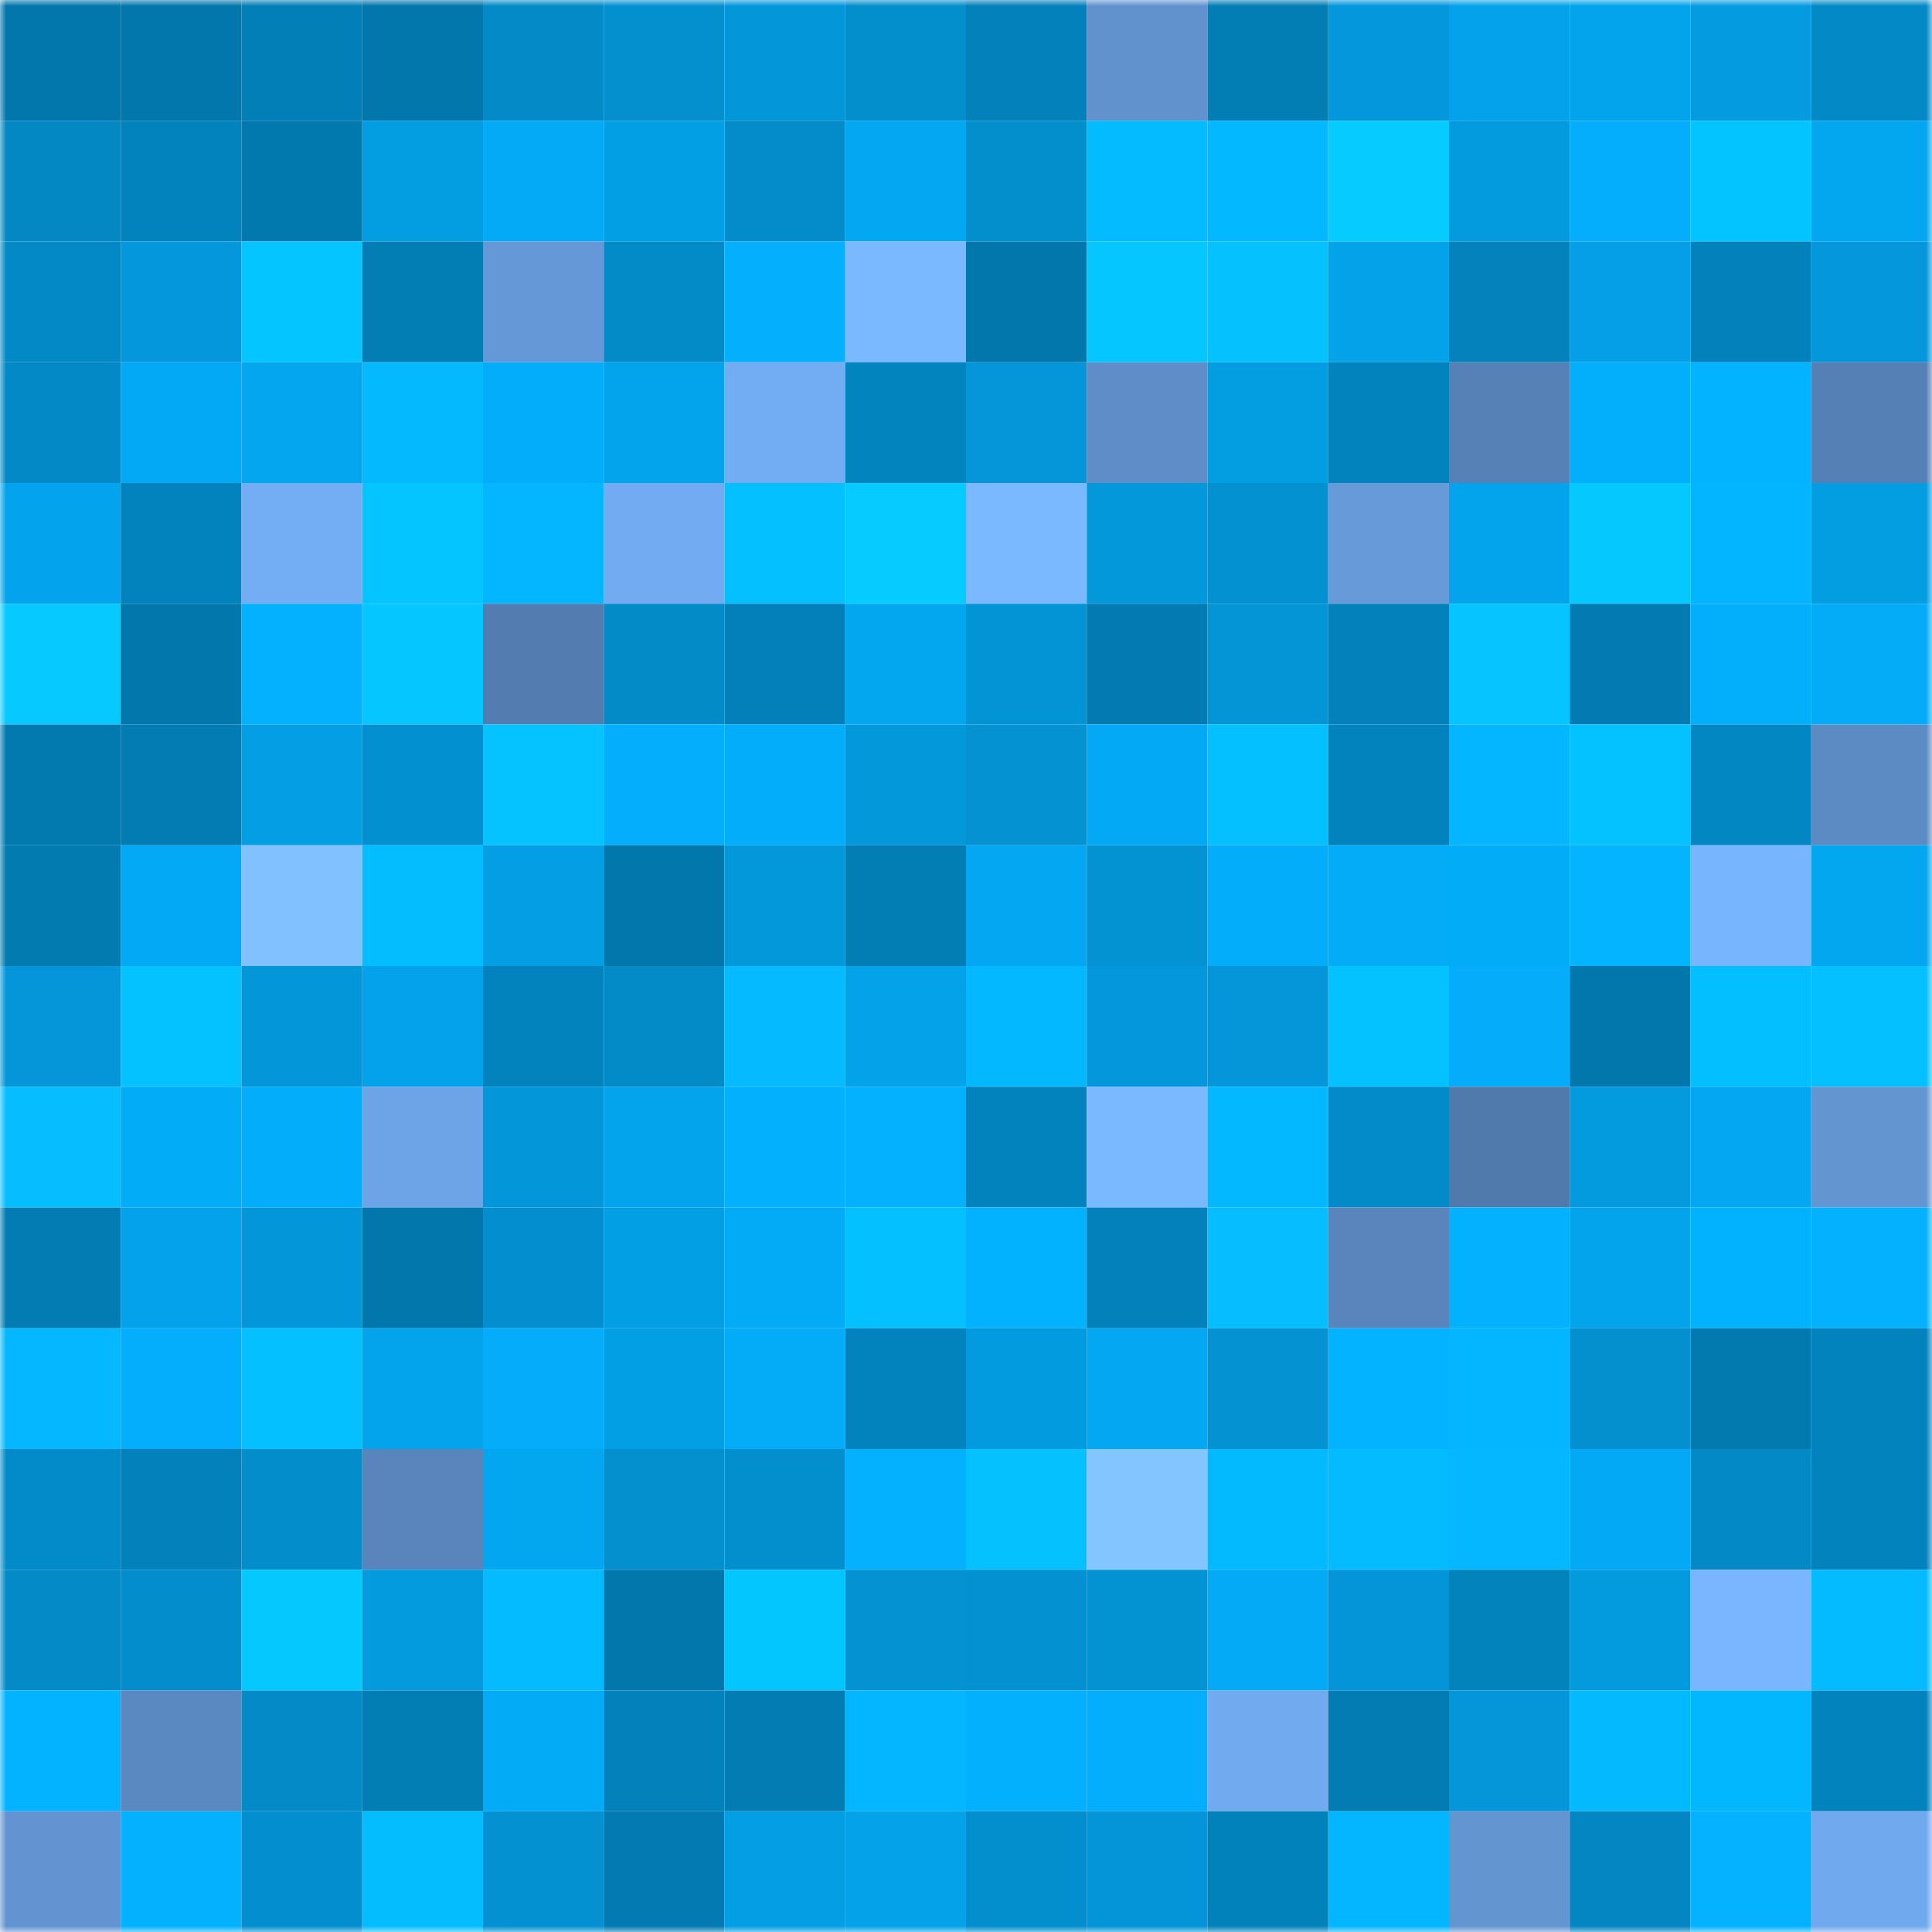 <svg viewBox="0 0 160 160" fill="none" role="img" xmlns="http://www.w3.org/2000/svg" width="240" height="240" name="ens%2Csyubidab.eth"><mask id="1187522524" mask-type="alpha" maskUnits="userSpaceOnUse" x="0" y="0" width="160" height="160"><rect width="160" height="160" fill="#FFFFFF"></rect></mask><g mask="url(#1187522524)"><rect x="0" y="0" width="10" height="10" fill="#0277ac"></rect><rect x="10" y="0" width="10" height="10" fill="#0277ac"></rect><rect x="20" y="0" width="10" height="10" fill="#037fb8"></rect><rect x="30" y="0" width="10" height="10" fill="#0277ac"></rect><rect x="40" y="0" width="10" height="10" fill="#038ac7"></rect><rect x="50" y="0" width="10" height="10" fill="#0490cf"></rect><rect x="60" y="0" width="10" height="10" fill="#0397da"></rect><rect x="70" y="0" width="10" height="10" fill="#038ecc"></rect><rect x="80" y="0" width="10" height="10" fill="#0381bb"></rect><rect x="90" y="0" width="10" height="10" fill="#6192ce"></rect><rect x="100" y="0" width="10" height="10" fill="#027eb5"></rect><rect x="110" y="0" width="10" height="10" fill="#0497db"></rect><rect x="120" y="0" width="10" height="10" fill="#03a2ea"></rect><rect x="130" y="0" width="10" height="10" fill="#03a4ec"></rect><rect x="140" y="0" width="10" height="10" fill="#049be0"></rect><rect x="150" y="0" width="10" height="10" fill="#0389c5"></rect><rect x="0" y="10" width="10" height="10" fill="#0388c4"></rect><rect x="10" y="10" width="10" height="10" fill="#0383bd"></rect><rect x="20" y="10" width="10" height="10" fill="#0279ae"></rect><rect x="30" y="10" width="10" height="10" fill="#039de2"></rect><rect x="40" y="10" width="10" height="10" fill="#04aaf6"></rect><rect x="50" y="10" width="10" height="10" fill="#039fe5"></rect><rect x="60" y="10" width="10" height="10" fill="#038cc9"></rect><rect x="70" y="10" width="10" height="10" fill="#04a7f1"></rect><rect x="80" y="10" width="10" height="10" fill="#038ecc"></rect><rect x="90" y="10" width="10" height="10" fill="#04bbff"></rect><rect x="100" y="10" width="10" height="10" fill="#04b8ff"></rect><rect x="110" y="10" width="10" height="10" fill="#05cbff"></rect><rect x="120" y="10" width="10" height="10" fill="#039ade"></rect><rect x="130" y="10" width="10" height="10" fill="#04aefc"></rect><rect x="140" y="10" width="10" height="10" fill="#04c4ff"></rect><rect x="150" y="10" width="10" height="10" fill="#03a7f0"></rect><rect x="0" y="20" width="10" height="10" fill="#0389c6"></rect><rect x="10" y="20" width="10" height="10" fill="#0497db"></rect><rect x="20" y="20" width="10" height="10" fill="#04c5ff"></rect><rect x="30" y="20" width="10" height="10" fill="#037eb5"></rect><rect x="40" y="20" width="10" height="10" fill="#6598d6"></rect><rect x="50" y="20" width="10" height="10" fill="#038bc8"></rect><rect x="60" y="20" width="10" height="10" fill="#04affd"></rect><rect x="70" y="20" width="10" height="10" fill="#7ab8ff"></rect><rect x="80" y="20" width="10" height="10" fill="#0277ac"></rect><rect x="90" y="20" width="10" height="10" fill="#05c6ff"></rect><rect x="100" y="20" width="10" height="10" fill="#05c2ff"></rect><rect x="110" y="20" width="10" height="10" fill="#03a2e9"></rect><rect x="120" y="20" width="10" height="10" fill="#0382bc"></rect><rect x="130" y="20" width="10" height="10" fill="#049fe6"></rect><rect x="140" y="20" width="10" height="10" fill="#0281ba"></rect><rect x="150" y="20" width="10" height="10" fill="#0497db"></rect><rect x="0" y="30" width="10" height="10" fill="#0389c5"></rect><rect x="10" y="30" width="10" height="10" fill="#03a9f4"></rect><rect x="20" y="30" width="10" height="10" fill="#04a6f0"></rect><rect x="30" y="30" width="10" height="10" fill="#05b9ff"></rect><rect x="40" y="30" width="10" height="10" fill="#03adf9"></rect><rect x="50" y="30" width="10" height="10" fill="#04a4ed"></rect><rect x="60" y="30" width="10" height="10" fill="#72acf2"></rect><rect x="70" y="30" width="10" height="10" fill="#0284be"></rect><rect x="80" y="30" width="10" height="10" fill="#0496d9"></rect><rect x="90" y="30" width="10" height="10" fill="#5e8dc7"></rect><rect x="100" y="30" width="10" height="10" fill="#039de2"></rect><rect x="110" y="30" width="10" height="10" fill="#0383bd"></rect><rect x="120" y="30" width="10" height="10" fill="#5681b6"></rect><rect x="130" y="30" width="10" height="10" fill="#03aefb"></rect><rect x="140" y="30" width="10" height="10" fill="#04b3ff"></rect><rect x="150" y="30" width="10" height="10" fill="#5580b5"></rect><rect x="0" y="40" width="10" height="10" fill="#03a4ed"></rect><rect x="10" y="40" width="10" height="10" fill="#0383bd"></rect><rect x="20" y="40" width="10" height="10" fill="#73adf3"></rect><rect x="30" y="40" width="10" height="10" fill="#04c5ff"></rect><rect x="40" y="40" width="10" height="10" fill="#04b6ff"></rect><rect x="50" y="40" width="10" height="10" fill="#72abf1"></rect><rect x="60" y="40" width="10" height="10" fill="#04c0ff"></rect><rect x="70" y="40" width="10" height="10" fill="#05cbff"></rect><rect x="80" y="40" width="10" height="10" fill="#7ab8ff"></rect><rect x="90" y="40" width="10" height="10" fill="#0398da"></rect><rect x="100" y="40" width="10" height="10" fill="#0491d2"></rect><rect x="110" y="40" width="10" height="10" fill="#669ad9"></rect><rect x="120" y="40" width="10" height="10" fill="#03a4ec"></rect><rect x="130" y="40" width="10" height="10" fill="#05c8ff"></rect><rect x="140" y="40" width="10" height="10" fill="#03b5ff"></rect><rect x="150" y="40" width="10" height="10" fill="#039de2"></rect><rect x="0" y="50" width="10" height="10" fill="#05c9ff"></rect><rect x="10" y="50" width="10" height="10" fill="#0277ac"></rect><rect x="20" y="50" width="10" height="10" fill="#03b1fe"></rect><rect x="30" y="50" width="10" height="10" fill="#05c6ff"></rect><rect x="40" y="50" width="10" height="10" fill="#537db0"></rect><rect x="50" y="50" width="10" height="10" fill="#038bc8"></rect><rect x="60" y="50" width="10" height="10" fill="#0380b9"></rect><rect x="70" y="50" width="10" height="10" fill="#03a7f0"></rect><rect x="80" y="50" width="10" height="10" fill="#0394d6"></rect><rect x="90" y="50" width="10" height="10" fill="#037bb2"></rect><rect x="100" y="50" width="10" height="10" fill="#0395d6"></rect><rect x="110" y="50" width="10" height="10" fill="#0281ba"></rect><rect x="120" y="50" width="10" height="10" fill="#05c4ff"></rect><rect x="130" y="50" width="10" height="10" fill="#037bb2"></rect><rect x="140" y="50" width="10" height="10" fill="#03aefb"></rect><rect x="150" y="50" width="10" height="10" fill="#04acf8"></rect><rect x="0" y="60" width="10" height="10" fill="#027aaf"></rect><rect x="10" y="60" width="10" height="10" fill="#027cb3"></rect><rect x="20" y="60" width="10" height="10" fill="#049ee4"></rect><rect x="30" y="60" width="10" height="10" fill="#0390d0"></rect><rect x="40" y="60" width="10" height="10" fill="#04c3ff"></rect><rect x="50" y="60" width="10" height="10" fill="#04aefc"></rect><rect x="60" y="60" width="10" height="10" fill="#04adfa"></rect><rect x="70" y="60" width="10" height="10" fill="#0398da"></rect><rect x="80" y="60" width="10" height="10" fill="#0492d2"></rect><rect x="90" y="60" width="10" height="10" fill="#03a9f4"></rect><rect x="100" y="60" width="10" height="10" fill="#04c0ff"></rect><rect x="110" y="60" width="10" height="10" fill="#0383bd"></rect><rect x="120" y="60" width="10" height="10" fill="#03b6ff"></rect><rect x="130" y="60" width="10" height="10" fill="#04c2ff"></rect><rect x="140" y="60" width="10" height="10" fill="#0387c3"></rect><rect x="150" y="60" width="10" height="10" fill="#5c8ac3"></rect><rect x="0" y="70" width="10" height="10" fill="#027bb1"></rect><rect x="10" y="70" width="10" height="10" fill="#04a9f5"></rect><rect x="20" y="70" width="10" height="10" fill="#81c1ff"></rect><rect x="30" y="70" width="10" height="10" fill="#04bdff"></rect><rect x="40" y="70" width="10" height="10" fill="#049ee4"></rect><rect x="50" y="70" width="10" height="10" fill="#0277ac"></rect><rect x="60" y="70" width="10" height="10" fill="#0398da"></rect><rect x="70" y="70" width="10" height="10" fill="#037eb5"></rect><rect x="80" y="70" width="10" height="10" fill="#04a8f2"></rect><rect x="90" y="70" width="10" height="10" fill="#0393d3"></rect><rect x="100" y="70" width="10" height="10" fill="#04adf9"></rect><rect x="110" y="70" width="10" height="10" fill="#04acf8"></rect><rect x="120" y="70" width="10" height="10" fill="#03acf7"></rect><rect x="130" y="70" width="10" height="10" fill="#04b4ff"></rect><rect x="140" y="70" width="10" height="10" fill="#78b5ff"></rect><rect x="150" y="70" width="10" height="10" fill="#03a7f0"></rect><rect x="0" y="80" width="10" height="10" fill="#0496d9"></rect><rect x="10" y="80" width="10" height="10" fill="#04c2ff"></rect><rect x="20" y="80" width="10" height="10" fill="#0397d9"></rect><rect x="30" y="80" width="10" height="10" fill="#04a2ea"></rect><rect x="40" y="80" width="10" height="10" fill="#0383bd"></rect><rect x="50" y="80" width="10" height="10" fill="#038bc8"></rect><rect x="60" y="80" width="10" height="10" fill="#05baff"></rect><rect x="70" y="80" width="10" height="10" fill="#03a2e9"></rect><rect x="80" y="80" width="10" height="10" fill="#03b8ff"></rect><rect x="90" y="80" width="10" height="10" fill="#0497db"></rect><rect x="100" y="80" width="10" height="10" fill="#0496d8"></rect><rect x="110" y="80" width="10" height="10" fill="#04c2ff"></rect><rect x="120" y="80" width="10" height="10" fill="#04acf9"></rect><rect x="130" y="80" width="10" height="10" fill="#0277ac"></rect><rect x="140" y="80" width="10" height="10" fill="#04bfff"></rect><rect x="150" y="80" width="10" height="10" fill="#05c0ff"></rect><rect x="0" y="90" width="10" height="10" fill="#05bdff"></rect><rect x="10" y="90" width="10" height="10" fill="#03acf7"></rect><rect x="20" y="90" width="10" height="10" fill="#04adfa"></rect><rect x="30" y="90" width="10" height="10" fill="#6da4e7"></rect><rect x="40" y="90" width="10" height="10" fill="#0397d9"></rect><rect x="50" y="90" width="10" height="10" fill="#04a4ed"></rect><rect x="60" y="90" width="10" height="10" fill="#03b0fe"></rect><rect x="70" y="90" width="10" height="10" fill="#03b1fe"></rect><rect x="80" y="90" width="10" height="10" fill="#0383bd"></rect><rect x="90" y="90" width="10" height="10" fill="#7ab8ff"></rect><rect x="100" y="90" width="10" height="10" fill="#03b8ff"></rect><rect x="110" y="90" width="10" height="10" fill="#038ac8"></rect><rect x="120" y="90" width="10" height="10" fill="#517aac"></rect><rect x="130" y="90" width="10" height="10" fill="#039ade"></rect><rect x="140" y="90" width="10" height="10" fill="#04a8f2"></rect><rect x="150" y="90" width="10" height="10" fill="#6395d1"></rect><rect x="0" y="100" width="10" height="10" fill="#027cb3"></rect><rect x="10" y="100" width="10" height="10" fill="#04a2ea"></rect><rect x="20" y="100" width="10" height="10" fill="#0396d8"></rect><rect x="30" y="100" width="10" height="10" fill="#0277ac"></rect><rect x="40" y="100" width="10" height="10" fill="#038fcf"></rect><rect x="50" y="100" width="10" height="10" fill="#039fe5"></rect><rect x="60" y="100" width="10" height="10" fill="#03abf6"></rect><rect x="70" y="100" width="10" height="10" fill="#05c0ff"></rect><rect x="80" y="100" width="10" height="10" fill="#03b2ff"></rect><rect x="90" y="100" width="10" height="10" fill="#0281ba"></rect><rect x="100" y="100" width="10" height="10" fill="#05bdff"></rect><rect x="110" y="100" width="10" height="10" fill="#5985bc"></rect><rect x="120" y="100" width="10" height="10" fill="#03b1fe"></rect><rect x="130" y="100" width="10" height="10" fill="#04a4ed"></rect><rect x="140" y="100" width="10" height="10" fill="#03b2ff"></rect><rect x="150" y="100" width="10" height="10" fill="#03b1fe"></rect><rect x="0" y="110" width="10" height="10" fill="#04b7ff"></rect><rect x="10" y="110" width="10" height="10" fill="#04aefc"></rect><rect x="20" y="110" width="10" height="10" fill="#04c0ff"></rect><rect x="30" y="110" width="10" height="10" fill="#04a4ed"></rect><rect x="40" y="110" width="10" height="10" fill="#04acf9"></rect><rect x="50" y="110" width="10" height="10" fill="#039fe5"></rect><rect x="60" y="110" width="10" height="10" fill="#04abf7"></rect><rect x="70" y="110" width="10" height="10" fill="#0383bd"></rect><rect x="80" y="110" width="10" height="10" fill="#039be0"></rect><rect x="90" y="110" width="10" height="10" fill="#04a7f1"></rect><rect x="100" y="110" width="10" height="10" fill="#0492d3"></rect><rect x="110" y="110" width="10" height="10" fill="#03b3ff"></rect><rect x="120" y="110" width="10" height="10" fill="#04b5ff"></rect><rect x="130" y="110" width="10" height="10" fill="#0490cf"></rect><rect x="140" y="110" width="10" height="10" fill="#0279af"></rect><rect x="150" y="110" width="10" height="10" fill="#0383bd"></rect><rect x="0" y="120" width="10" height="10" fill="#038bc9"></rect><rect x="10" y="120" width="10" height="10" fill="#0281ba"></rect><rect x="20" y="120" width="10" height="10" fill="#038dcb"></rect><rect x="30" y="120" width="10" height="10" fill="#5985bc"></rect><rect x="40" y="120" width="10" height="10" fill="#03a7f0"></rect><rect x="50" y="120" width="10" height="10" fill="#0490cf"></rect><rect x="60" y="120" width="10" height="10" fill="#038fce"></rect><rect x="70" y="120" width="10" height="10" fill="#03b1fe"></rect><rect x="80" y="120" width="10" height="10" fill="#05c2ff"></rect><rect x="90" y="120" width="10" height="10" fill="#83c5ff"></rect><rect x="100" y="120" width="10" height="10" fill="#03b9ff"></rect><rect x="110" y="120" width="10" height="10" fill="#05bbff"></rect><rect x="120" y="120" width="10" height="10" fill="#04b7ff"></rect><rect x="130" y="120" width="10" height="10" fill="#03a9f4"></rect><rect x="140" y="120" width="10" height="10" fill="#0389c6"></rect><rect x="150" y="120" width="10" height="10" fill="#0383bd"></rect><rect x="0" y="130" width="10" height="10" fill="#038ac7"></rect><rect x="10" y="130" width="10" height="10" fill="#038dcc"></rect><rect x="20" y="130" width="10" height="10" fill="#05c8ff"></rect><rect x="30" y="130" width="10" height="10" fill="#039ade"></rect><rect x="40" y="130" width="10" height="10" fill="#05bbff"></rect><rect x="50" y="130" width="10" height="10" fill="#0277ac"></rect><rect x="60" y="130" width="10" height="10" fill="#04c6ff"></rect><rect x="70" y="130" width="10" height="10" fill="#0492d3"></rect><rect x="80" y="130" width="10" height="10" fill="#0391d1"></rect><rect x="90" y="130" width="10" height="10" fill="#0393d3"></rect><rect x="100" y="130" width="10" height="10" fill="#04aaf5"></rect><rect x="110" y="130" width="10" height="10" fill="#0395d7"></rect><rect x="120" y="130" width="10" height="10" fill="#0283bc"></rect><rect x="130" y="130" width="10" height="10" fill="#049ade"></rect><rect x="140" y="130" width="10" height="10" fill="#79b6ff"></rect><rect x="150" y="130" width="10" height="10" fill="#04bbff"></rect><rect x="0" y="140" width="10" height="10" fill="#04b3ff"></rect><rect x="10" y="140" width="10" height="10" fill="#5a88c0"></rect><rect x="20" y="140" width="10" height="10" fill="#038ac7"></rect><rect x="30" y="140" width="10" height="10" fill="#037eb5"></rect><rect x="40" y="140" width="10" height="10" fill="#03abf7"></rect><rect x="50" y="140" width="10" height="10" fill="#0281ba"></rect><rect x="60" y="140" width="10" height="10" fill="#037cb3"></rect><rect x="70" y="140" width="10" height="10" fill="#03b6ff"></rect><rect x="80" y="140" width="10" height="10" fill="#03b0fe"></rect><rect x="90" y="140" width="10" height="10" fill="#04aefc"></rect><rect x="100" y="140" width="10" height="10" fill="#71aaef"></rect><rect x="110" y="140" width="10" height="10" fill="#027cb3"></rect><rect x="120" y="140" width="10" height="10" fill="#0496d8"></rect><rect x="130" y="140" width="10" height="10" fill="#05b9ff"></rect><rect x="140" y="140" width="10" height="10" fill="#03b7ff"></rect><rect x="150" y="140" width="10" height="10" fill="#0383bd"></rect><rect x="0" y="150" width="10" height="10" fill="#6394d1"></rect><rect x="10" y="150" width="10" height="10" fill="#03b1fe"></rect><rect x="20" y="150" width="10" height="10" fill="#038fcf"></rect><rect x="30" y="150" width="10" height="10" fill="#04bdff"></rect><rect x="40" y="150" width="10" height="10" fill="#0391d1"></rect><rect x="50" y="150" width="10" height="10" fill="#037bb2"></rect><rect x="60" y="150" width="10" height="10" fill="#039ee3"></rect><rect x="70" y="150" width="10" height="10" fill="#03a2e9"></rect><rect x="80" y="150" width="10" height="10" fill="#038ecd"></rect><rect x="90" y="150" width="10" height="10" fill="#0395d7"></rect><rect x="100" y="150" width="10" height="10" fill="#0282bb"></rect><rect x="110" y="150" width="10" height="10" fill="#04b6ff"></rect><rect x="120" y="150" width="10" height="10" fill="#6395d1"></rect><rect x="130" y="150" width="10" height="10" fill="#0386c1"></rect><rect x="140" y="150" width="10" height="10" fill="#04b2ff"></rect><rect x="150" y="150" width="10" height="10" fill="#70a9ee"></rect></g></svg>